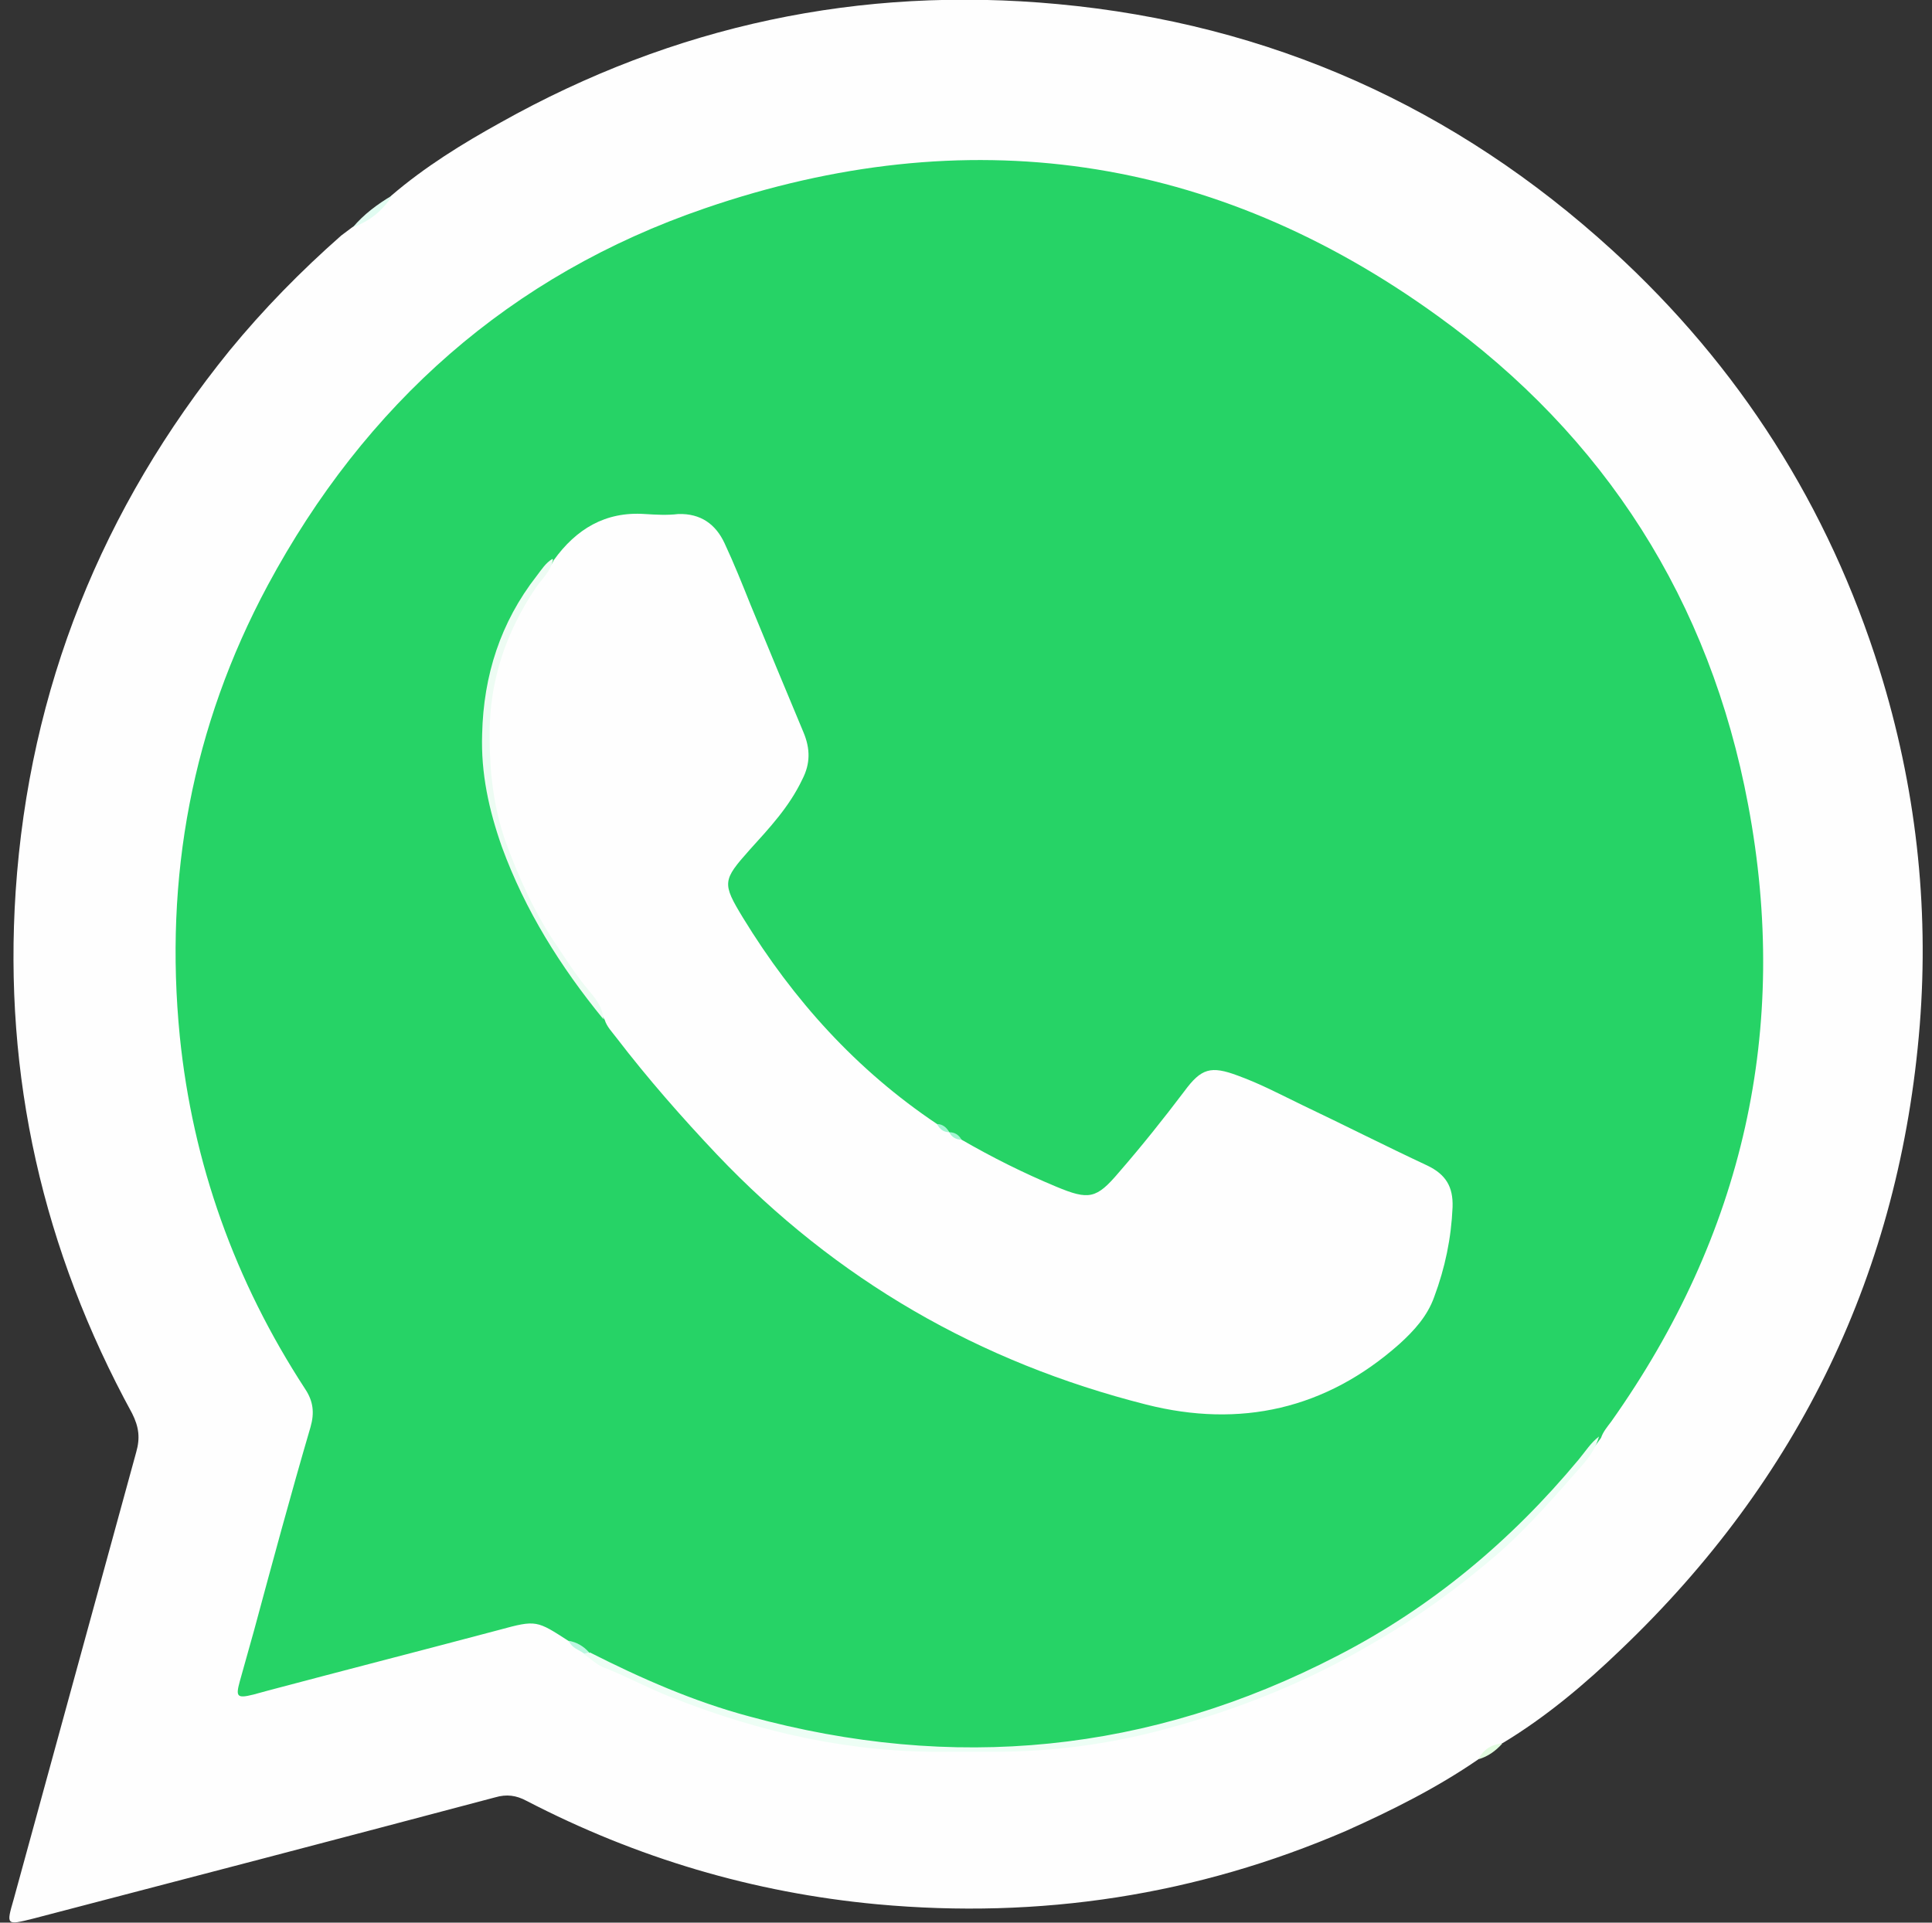 <?xml version="1.0" encoding="UTF-8"?>
<svg id="Capa_1" data-name="Capa 1" xmlns="http://www.w3.org/2000/svg" viewBox="0 0 28.37 28.24">
  <rect x="0" y="0" width="28.37" height="28.24" fill="#333333" stroke="none"/>
  <defs>
    <style>
      .cls-1 {
        fill: #edfcf3;
      }

      .cls-1, .cls-2, .cls-3, .cls-4, .cls-5, .cls-6, .cls-7, .cls-8 {
        stroke-width: 0px;
      }

      .cls-2 {
        fill: #26d366;
      }

      .cls-3 {
        fill: #bcf7e1;
      }

      .cls-4 {
        fill: #fefefe;
      }

      .cls-5 {
        fill: #e1fcf1;
      }

      .cls-6 {
        fill: #a3f5d2;
      }

      .cls-7 {
        fill: #edfef5;
      }

      .cls-8 {
        fill: #e2fce0;
      }
    </style>
  </defs>
  <g id="siosJ5">
    <g>
      <path class="cls-4" d="M21.71,25.84c-.61.42-1.27.75-1.94,1.05-2.2.95-4.5,1.3-6.89,1.08-1.82-.17-3.53-.68-5.15-1.52-.15-.08-.29-.1-.46-.05-2.26.6-4.52,1.19-6.78,1.78-.4.1-.4.1-.29-.28.6-2.19,1.2-4.38,1.8-6.57.06-.21.04-.37-.06-.57C.63,18.36.05,15.81.23,13.09c.2-2.98,1.27-5.63,3.14-7.94.5-.61,1.05-1.17,1.64-1.69.05-.04.11-.08.16-.12.21-.13.41-.29.58-.47.49-.42,1.04-.76,1.6-1.07C9.9.37,12.63-.21,15.53.06c3.12.29,5.84,1.51,8.15,3.62,1.86,1.7,3.17,3.76,3.92,6.16.53,1.7.73,3.45.59,5.22-.29,3.61-1.77,6.67-4.39,9.17-.53.51-1.1.99-1.73,1.37-.13.06-.25.13-.35.23Z"/>
      <path class="cls-5" d="M5.76,2.87c-.14.23-.34.38-.58.47.16-.19.36-.34.58-.47Z"/>
      <path class="cls-8" d="M21.71,25.84c.07-.14.19-.22.35-.23-.1.11-.21.19-.35.23Z"/>
      <path class="cls-2" d="M8.36,24.11c-.48-.31-.48-.32-1.03-.17-1.13.3-2.26.59-3.39.89-.07.02-.15.04-.22.06-.24.06-.26.03-.2-.19.07-.25.14-.5.21-.75.27-1,.54-2,.83-2.99.06-.21.04-.38-.08-.56-1.03-1.58-1.65-3.31-1.84-5.18-.23-2.33.18-4.55,1.29-6.62,1.43-2.66,3.56-4.56,6.42-5.54,3.84-1.32,7.47-.8,10.76,1.58,2.46,1.77,4,4.19,4.56,7.18.62,3.29-.07,6.32-2.01,9.06-.06.08-.12.15-.15.24-.62.87-1.38,1.61-2.23,2.25-1.15.87-2.41,1.51-3.8,1.9-.9.26-1.82.42-2.76.44-1.03.02-2.04-.03-3.05-.26-.86-.2-1.69-.47-2.48-.88-.16-.08-.34-.12-.49-.24-.11-.07-.22-.14-.32-.21Z"/>
      <path class="cls-7" d="M8.66,24.27c.75.38,1.52.72,2.34.94,3,.82,5.88.54,8.64-.89,1.38-.71,2.55-1.69,3.54-2.88.1-.12.18-.25.3-.34-.08.29-.31.48-.49.7-.31.35-.63.7-.98,1.01-.57.49-1.18.94-1.84,1.32-.96.57-1.99.98-3.07,1.27-.82.22-1.65.33-2.49.33-.23,0-.46,0-.69,0-1.41.02-2.75-.28-4.06-.8-.34-.13-.66-.31-1-.44-.1-.04-.19-.13-.28-.19.02-.04.04-.05.08-.02Z"/>
      <path class="cls-3" d="M8.66,24.27s-.05.01-.08.02c-.08-.06-.18-.08-.23-.19.12.02.22.08.3.17Z"/>
      <path class="cls-4" d="M14.12,16.74c.45.26.91.49,1.39.69.48.2.59.18.92-.21.33-.38.65-.78.96-1.19.25-.34.39-.38.79-.23.33.12.63.28.94.43.61.29,1.22.6,1.84.89.27.13.38.31.37.61-.02.46-.11.89-.27,1.32-.1.28-.29.49-.51.69-1.08.96-2.34,1.24-3.72.89-2.45-.62-4.55-1.83-6.3-3.67-.52-.55-1.02-1.12-1.48-1.72-.06-.08-.14-.16-.17-.26-.27-.47-.63-.88-.9-1.35-.64-1.13-1.01-2.32-.74-3.64.13-.61.4-1.14.79-1.62.04-.04.08-.09.1-.14.33-.46.76-.72,1.34-.68.16.01.33.02.49,0,.33-.01.55.15.68.43.14.3.26.6.38.9.26.63.52,1.26.78,1.88.1.24.1.46-.02.69-.19.4-.48.71-.77,1.03-.4.45-.41.49-.1,1,.74,1.21,1.67,2.24,2.85,3.03.05.05.12.08.18.12h0c.06.05.12.08.18.11Z"/>
      <path class="cls-1" d="M8.12,8.22c-.03.17-.16.28-.25.41-.45.67-.69,1.39-.68,2.2,0,.52.06,1.03.23,1.52.2.55.44,1.08.77,1.56.14.21.28.43.45.63.1.12.21.25.22.43-.63-.77-1.15-1.6-1.49-2.53-.19-.54-.31-1.08-.29-1.66.02-.86.27-1.64.8-2.32.07-.09.13-.19.23-.25Z"/>
      <path class="cls-6" d="M13.94,16.63c-.08,0-.14-.04-.18-.12.08,0,.14.05.18.12Z"/>
      <path class="cls-6" d="M14.12,16.74c-.08,0-.15-.04-.18-.11.08,0,.14.04.18.11Z"/>
    </g>
  </g>
</svg>
